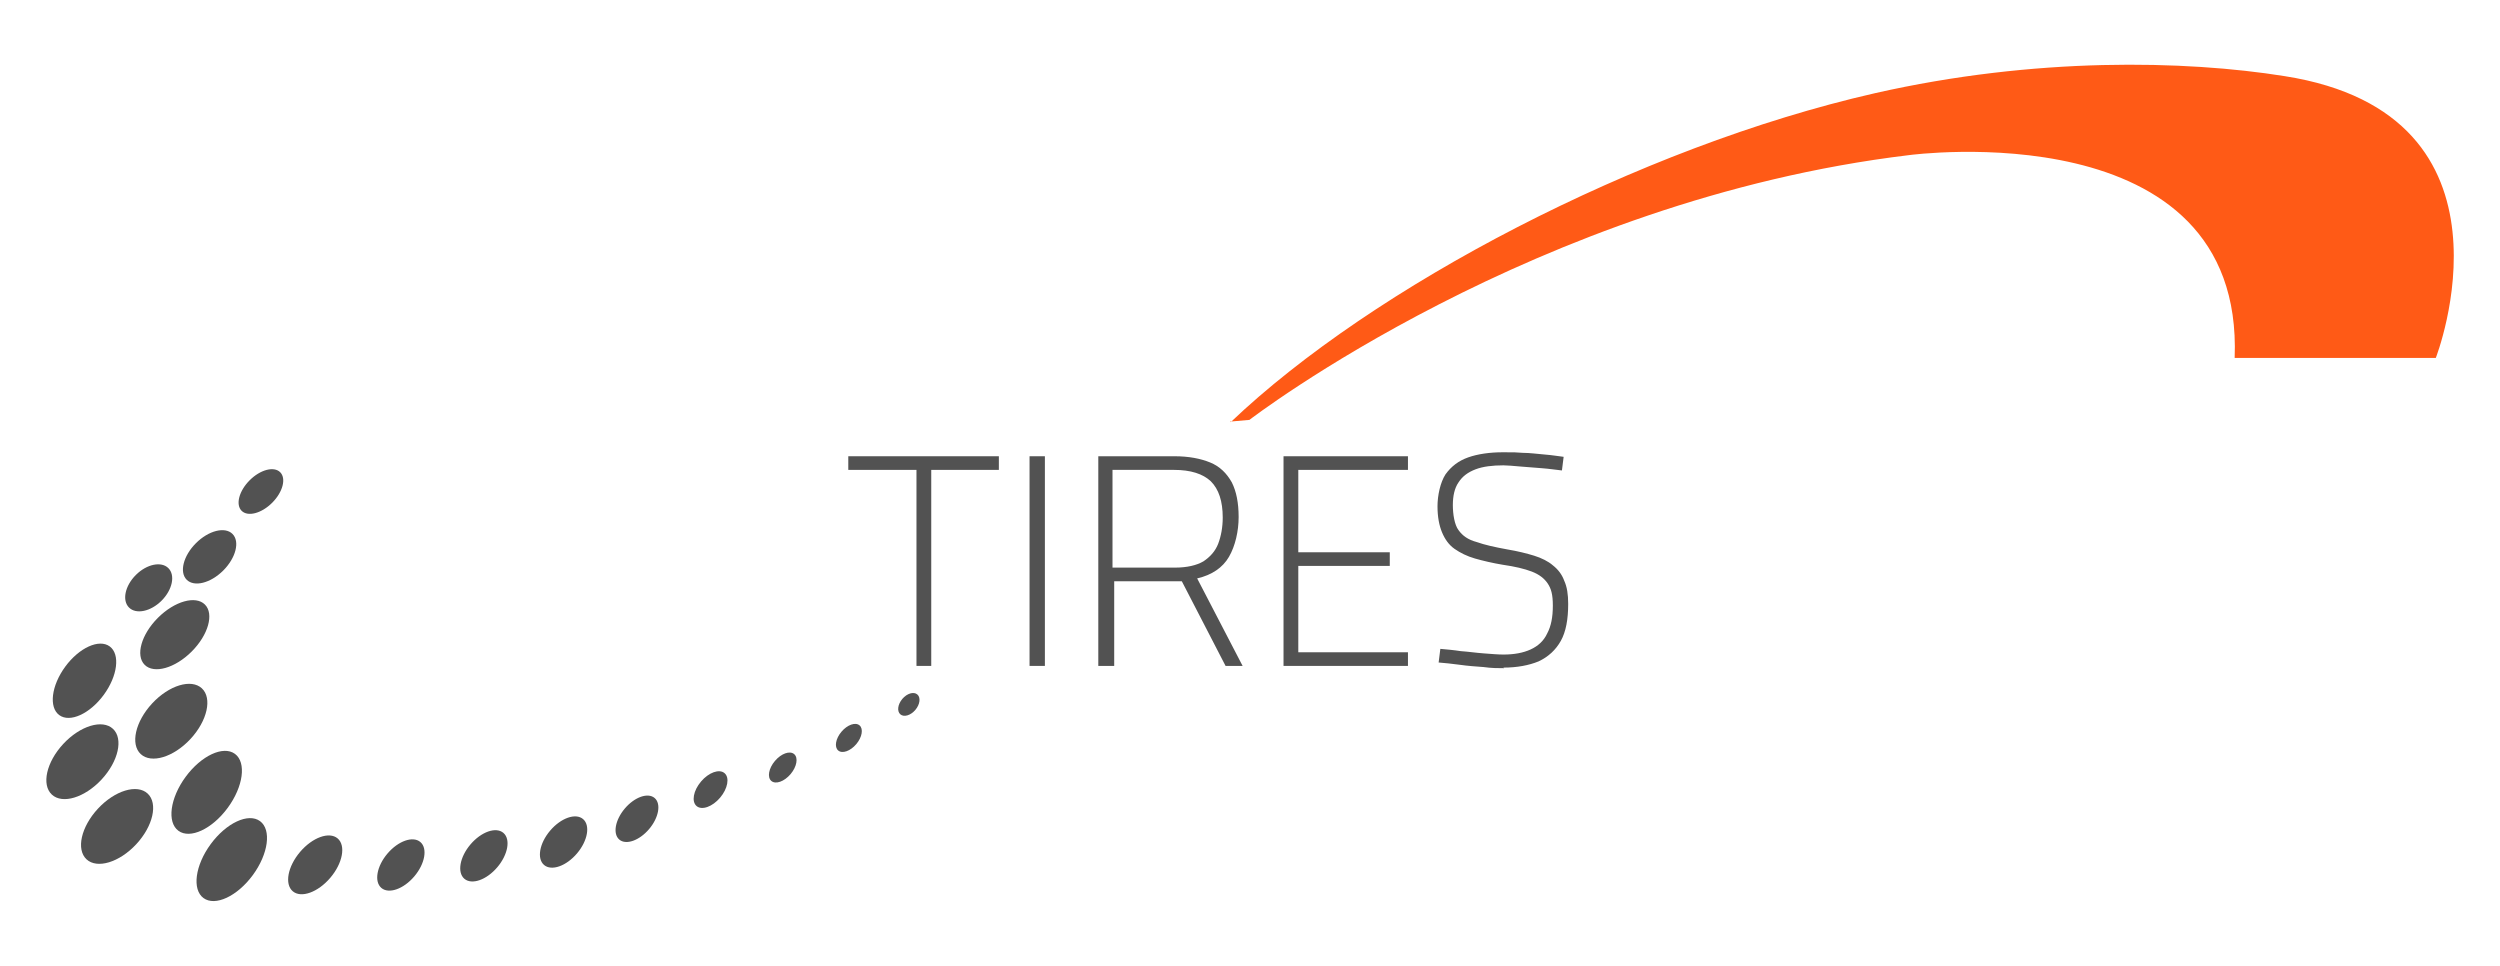 <svg xmlns="http://www.w3.org/2000/svg" id="Capa_1" data-name="Capa 1" viewBox="0 0 440 170"><defs><style>      .cls-1 {        fill: #ff5a16;      }      .cls-1, .cls-2 {        stroke-width: 0px;      }      .cls-3 {        isolation: isolate;      }      .cls-2 {        fill: #525252;      }    </style></defs><path class="cls-1" d="M216.5,74.2l3.4-.3s50.3-38.7,116.1-46.6c0,0,59-8,57.3,35.7h35.4s16.7-42.8-26.6-49.6c-17.5-2.8-43.9-3.4-72.1,3-41.7,9.5-88.4,34.1-113.4,57.9h0Z"></path><ellipse class="cls-2" cx="45.9" cy="86.5" rx="4.8" ry="2.8" transform="translate(-47.7 57.8) rotate(-45)"></ellipse><ellipse class="cls-2" cx="36.9" cy="98" rx="5.7" ry="3.4" transform="translate(-58.5 54.8) rotate(-45)"></ellipse><ellipse class="cls-2" cx="14.9" cy="119.8" rx="7.5" ry="4.2" transform="translate(-90.5 60.9) rotate(-53.7)"></ellipse><ellipse class="cls-2" cx="14.5" cy="134.1" rx="7.9" ry="4.6" transform="translate(-93.6 53.4) rotate(-47.1)"></ellipse><ellipse class="cls-2" cx="30.1" cy="126.9" rx="7.9" ry="4.6" transform="translate(-83.3 62.6) rotate(-47.1)"></ellipse><ellipse class="cls-2" cx="20.6" cy="145.5" rx="7.9" ry="4.6" transform="translate(-100 61.5) rotate(-47.1)"></ellipse><ellipse class="cls-2" cx="36.4" cy="139.5" rx="8.4" ry="4.6" transform="translate(-97.6 86.2) rotate(-53.7)"></ellipse><ellipse class="cls-2" cx="40.8" cy="151.3" rx="8.4" ry="4.6" transform="translate(-105.3 94.6) rotate(-53.7)"></ellipse><ellipse class="cls-2" cx="55.5" cy="152.2" rx="6.1" ry="3.5" transform="translate(-96.5 96.1) rotate(-49.7)"></ellipse><ellipse class="cls-2" cx="70.5" cy="152.3" rx="5.3" ry="3.1" transform="translate(-91.2 107.5) rotate(-49.7)"></ellipse><ellipse class="cls-2" cx="85.2" cy="150.6" rx="5.3" ry="3.1" transform="translate(-84.8 118.2) rotate(-49.7)"></ellipse><ellipse class="cls-2" cx="99.2" cy="148.2" rx="5.3" ry="3.1" transform="translate(-78 128) rotate(-49.7)"></ellipse><ellipse class="cls-2" cx="112.1" cy="144.1" rx="4.8" ry="2.8" transform="translate(-70.3 136.4) rotate(-49.7)"></ellipse><ellipse class="cls-2" cx="125" cy="139" rx="3.8" ry="2.2" transform="translate(-61.8 144.4) rotate(-49.7)"></ellipse><ellipse class="cls-2" cx="137.8" cy="135.1" rx="3.1" ry="1.8" transform="translate(-54.4 152.8) rotate(-49.7)"></ellipse><ellipse class="cls-2" cx="149.4" cy="129.9" rx="2.9" ry="1.7" transform="translate(-46.3 159.8) rotate(-49.7)"></ellipse><ellipse class="cls-2" cx="160" cy="124" rx="2.3" ry="1.5" transform="translate(-38.1 165.8) rotate(-49.7)"></ellipse><ellipse class="cls-2" cx="30.8" cy="111.7" rx="7.5" ry="4.2" transform="translate(-70 54.5) rotate(-45)"></ellipse><ellipse class="cls-2" cx="26.1" cy="103.4" rx="4.9" ry="3.2" transform="translate(-65.4 48.8) rotate(-45)"></ellipse><g class="cls-3"><g class="cls-3"><g class="cls-3"><path class="cls-2" d="M161.3,117.2v-34.5h-12v-2.4h26.5v2.4h-11.9v34.5h-2.6Z"></path><path class="cls-2" d="M181.2,117.2v-36.9h2.7v36.9h-2.7Z"></path><path class="cls-2" d="M193.3,117.2v-36.9h13.4c2.5,0,4.6.4,6.3,1.1,1.7.7,2.9,1.9,3.8,3.5.8,1.6,1.2,3.6,1.2,6.1s-.6,5.1-1.7,7c-1.1,1.9-3,3.2-5.6,3.8l8,15.4h-3l-7.7-14.9h-11.9v14.9h-2.7ZM196,99.9h10.8c2.1,0,3.8-.4,5-1.1,1.2-.8,2.1-1.8,2.6-3.1.5-1.3.8-2.9.8-4.6,0-2.9-.7-5-2.1-6.4-1.4-1.3-3.5-2-6.5-2h-10.8v17.2Z"></path></g><g class="cls-3"><path class="cls-2" d="M225.9,117.2v-36.9h21.9v2.4h-19.3v14.5h16.1v2.4h-16.1v15.2h19.3v2.4h-21.9Z"></path></g><g class="cls-3"><path class="cls-2" d="M264.7,117.6c-1,0-2.2,0-3.6-.2-1.4-.1-2.8-.2-4.2-.4-1.4-.2-2.6-.3-3.7-.4l.3-2.4c1.1.1,2.3.2,3.6.4,1.4.1,2.7.3,4.1.4,1.3.1,2.5.2,3.4.2,1.9,0,3.5-.3,4.8-.9,1.3-.6,2.3-1.5,2.9-2.8.7-1.3,1-2.9,1-4.9s-.3-3-.9-3.9c-.6-.9-1.5-1.6-2.8-2.1-1.3-.5-3-.9-5.1-1.2-1.8-.3-3.5-.7-4.9-1.1-1.4-.4-2.6-1-3.6-1.7-1-.7-1.7-1.7-2.2-2.9-.5-1.2-.8-2.7-.8-4.6s.5-4.2,1.4-5.6c1-1.4,2.3-2.4,4-3,1.7-.6,3.8-.9,6.1-.9s2.1,0,3.5.1c1.3,0,2.6.2,3.9.3,1.3.1,2.4.3,3.3.4l-.3,2.4c-1-.1-2.2-.3-3.6-.4-1.3-.1-2.6-.2-3.8-.3-1.2-.1-2.2-.2-2.9-.2-1.9,0-3.6.2-4.9.7-1.3.5-2.3,1.2-3,2.3-.7,1-1,2.4-1,4s.3,3.5,1,4.4c.7,1,1.7,1.7,3.2,2.1,1.4.5,3.2.9,5.4,1.3,1.8.3,3.4.7,4.7,1.1,1.3.4,2.5,1,3.3,1.7.9.7,1.6,1.6,2,2.7.5,1.1.7,2.4.7,4.1,0,2.7-.4,4.9-1.3,6.5-.9,1.6-2.2,2.8-3.9,3.6-1.7.7-3.8,1.1-6.2,1.1Z"></path></g></g></g></svg>